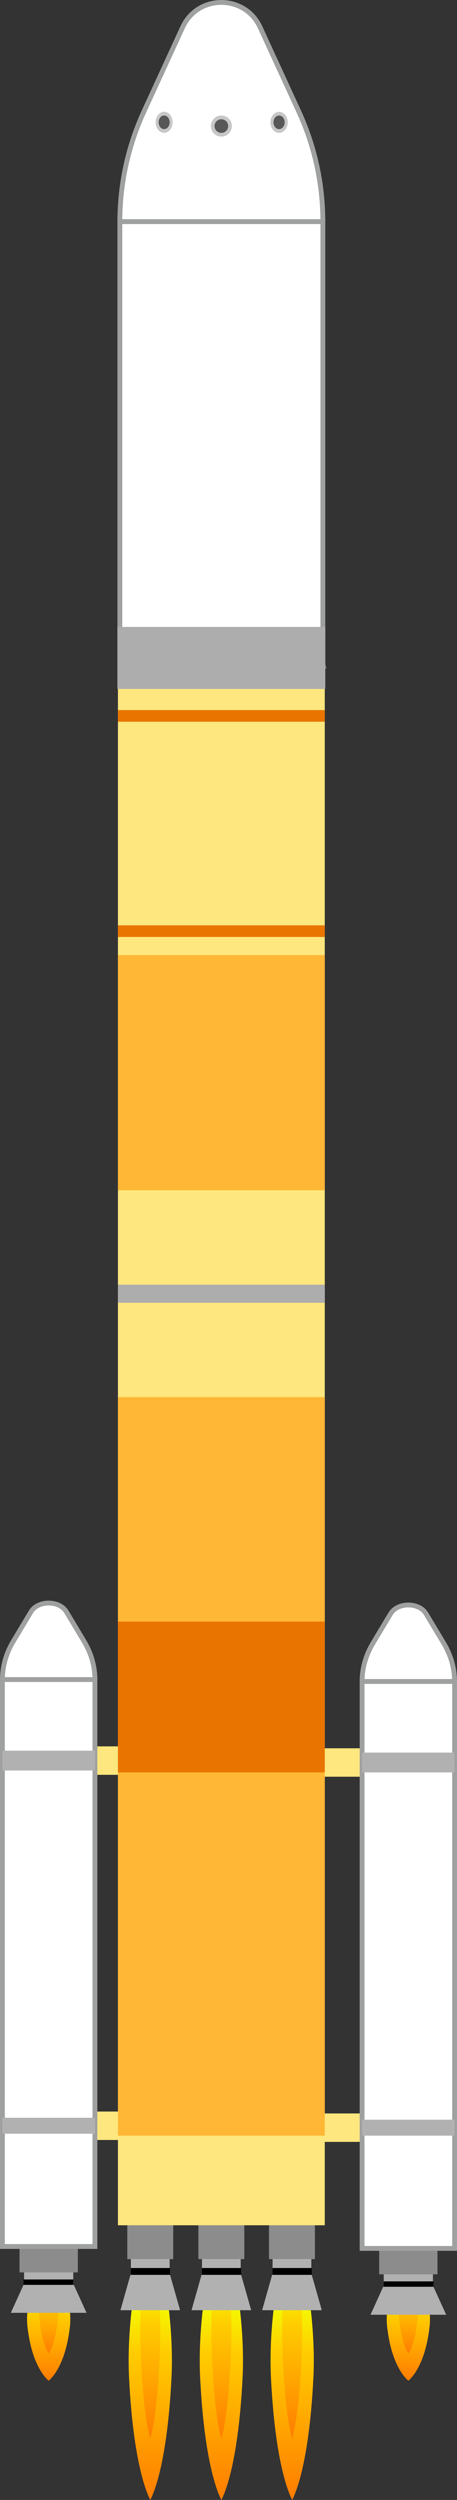 <?xml version="1.0" encoding="UTF-8"?><svg id="_レイヤー_2" xmlns="http://www.w3.org/2000/svg" xmlns:xlink="http://www.w3.org/1999/xlink" viewBox="0 0 283.58 1550.13"><rect x="0" y="0" width="283.58" height="1550.13" fill="#333333" stroke="none"/><defs><style>.cls-1{fill:url(#_名称未設定グラデーション_47-9);}.cls-2{fill:#ffaf4b;}.cls-3{fill:#fff;stroke:#9fa0a0;stroke-miterlimit:10;stroke-width:3px;}.cls-4{fill:url(#_名称未設定グラデーション_47-10);}.cls-5{fill:url(#_名称未設定グラデーション_47-11);}.cls-6{fill:#575757;}.cls-7{fill:#7d7d7d;}.cls-8{fill:url(#_名称未設定グラデーション_47);}.cls-9{fill:#ff9300;}.cls-10{fill:#b1b1b1;}.cls-11{fill:url(#_名称未設定グラデーション_47-12);}.cls-12{fill:url(#_名称未設定グラデーション_47-2);}.cls-13{fill:#adadad;}.cls-14{fill:#c7c7c7;}.cls-15{fill:url(#_名称未設定グラデーション_47-4);}.cls-16{fill:#939393;}.cls-17{fill:url(#_名称未設定グラデーション_47-5);}.cls-18{fill:url(#_名称未設定グラデーション_47-8);}.cls-19{fill:#8c8c8c;}.cls-20{fill:#ffe77f;}.cls-21{fill:url(#_名称未設定グラデーション_47-3);}.cls-22{fill:url(#_名称未設定グラデーション_47-6);}.cls-23{fill:#e97500;}.cls-24{fill:url(#_名称未設定グラデーション_47-7);}.cls-25{fill:#ffb735;}</style><linearGradient id="_名称未設定グラデーション_47" x1="30.2" y1="1476.23" x2="30.2" y2="1422.42" gradientUnits="userSpaceOnUse"><stop offset="0" stop-color="#ff7c00"/><stop offset=".76" stop-color="#ffce00"/><stop offset="1" stop-color="#f3fc00"/></linearGradient><linearGradient id="_名称未設定グラデーション_47-2" x1="30.2" y1="1459.4" x2="30.2" y2="1417.64" xlink:href="#_名称未設定グラデーション_47"/><linearGradient id="_名称未設定グラデーション_47-3" x1="93.24" y1="1550.13" x2="93.24" y2="1428.46" xlink:href="#_名称未設定グラデーション_47"/><linearGradient id="_名称未設定グラデーション_47-4" x1="93.24" y1="1512.07" x2="93.24" y2="1417.64" xlink:href="#_名称未設定グラデーション_47"/><linearGradient id="_名称未設定グラデーション_47-5" x1="137.35" y1="1550.13" x2="137.35" y2="1428.46" xlink:href="#_名称未設定グラデーション_47"/><linearGradient id="_名称未設定グラデーション_47-6" x1="137.35" y1="1512.07" x2="137.35" y2="1417.64" xlink:href="#_名称未設定グラデーション_47"/><linearGradient id="_名称未設定グラデーション_47-7" x1="181.3" y1="1550.13" x2="181.3" y2="1428.46" xlink:href="#_名称未設定グラデーション_47"/><linearGradient id="_名称未設定グラデーション_47-8" x1="181.3" y1="1512.07" x2="181.3" y2="1417.64" xlink:href="#_名称未設定グラデーション_47"/><linearGradient id="_名称未設定グラデーション_47-9" x1="253.38" x2="253.38" xlink:href="#_名称未設定グラデーション_47"/><linearGradient id="_名称未設定グラデーション_47-10" x1="253.38" y1="1459.4" x2="253.38" y2="1417.64" xlink:href="#_名称未設定グラデーション_47"/><linearGradient id="_名称未設定グラデーション_47-11" x1="186.97" y1="460.34" x2="186.97" y2="406.53" xlink:href="#_名称未設定グラデーション_47"/><linearGradient id="_名称未設定グラデーション_47-12" x1="186.97" y1="443.51" x2="186.97" y2="401.75" xlink:href="#_名称未設定グラデーション_47"/></defs><g id="_レイヤー_1-2"><path class="cls-8" d="M41.26,1422.42s3.3,9.82,2.11,20.34c-2.93,25.79-12.83,33.06-13.16,33.47h0c-.33-.41-10.24-7.68-13.16-33.47-1.19-10.52,2.11-20.34,2.11-20.34h22.12Z"/><path class="cls-12" d="M35.32,1417.64s1.53,7.62.98,15.79c-1.36,20.02-5.95,25.65-6.1,25.97h0c-.15-.32-4.74-5.96-6.1-25.97-.55-8.16.98-15.79.98-15.79h10.25Z"/><path class="cls-21" d="M104.3,1428.46s3.3,22.21,2.11,46c-2.93,58.32-12.83,74.75-13.16,75.68h0c-.33-.93-10.24-17.36-13.16-75.68-1.19-23.78,2.11-46,2.11-46h22.12Z"/><path class="cls-15" d="M98.37,1417.64s1.53,17.24.98,35.7c-1.36,45.26-5.95,58.01-6.1,58.74h0c-.15-.72-4.74-13.47-6.1-58.74-.55-18.46.98-35.7.98-35.7h10.25Z"/><path class="cls-17" d="M148.41,1428.46s3.3,22.21,2.11,46c-2.93,58.32-12.83,74.75-13.16,75.68h0c-.33-.93-10.24-17.36-13.16-75.68-1.19-23.78,2.11-46,2.11-46h22.12Z"/><path class="cls-22" d="M142.48,1417.64s1.53,17.24.98,35.7c-1.36,45.26-5.95,58.01-6.1,58.74h0c-.15-.72-4.74-13.47-6.1-58.74-.55-18.46.98-35.7.98-35.7h10.25Z"/><path class="cls-24" d="M192.35,1428.46s3.3,22.21,2.11,46c-2.93,58.32-12.83,74.75-13.16,75.68h0c-.33-.93-10.24-17.36-13.16-75.68-1.19-23.78,2.11-46,2.11-46h22.12Z"/><path class="cls-18" d="M186.42,1417.64s1.53,17.24.98,35.7c-1.36,45.26-5.95,58.01-6.1,58.74h0c-.15-.72-4.74-13.47-6.1-58.74-.55-18.46.98-35.7.98-35.7h10.25Z"/><path class="cls-1" d="M264.44,1422.42s3.3,9.82,2.11,20.34c-2.93,25.79-12.83,33.06-13.16,33.47h0c-.33-.41-10.24-7.68-13.16-33.47-1.19-10.52,2.11-20.34,2.11-20.34h22.12Z"/><path class="cls-4" d="M258.51,1417.64s1.53,7.62.98,15.79c-1.36,20.02-5.95,25.65-6.1,25.97h0c-.15-.32-4.74-5.96-6.1-25.97-.55-8.16.98-15.79.98-15.79h10.25Z"/><path class="cls-5" d="M198.03,406.53s3.3,9.82,2.11,20.34c-2.93,25.79-12.83,33.06-13.16,33.47h0c-.33-.41-10.24-7.68-13.16-33.47-1.19-10.52,2.11-20.34,2.11-20.34h22.12Z"/><path class="cls-11" d="M192.09,401.75s1.53,7.62.98,15.79c-1.36,20.02-5.95,25.65-6.1,25.97h0c-.15-.32-4.74-5.96-6.1-25.97-.55-8.16.98-15.79.98-15.79h10.25Z"/><polygon class="cls-7" points="202.66 414.6 171.28 414.6 175.47 398.52 198.47 398.52 202.66 414.6"/><polygon class="cls-16" points="187.16 398.52 187.16 414.6 171.28 414.6 175.47 398.52 187.16 398.52"/><rect class="cls-9" x="172.13" y="389.57" width="29.68" height="9.98"/><rect class="cls-2" x="172.13" y="389.57" width="15.03" height="9.98"/><rect class="cls-20" x="189.83" y="1084.05" width="45.46" height="17.63"/><rect class="cls-20" x="189.83" y="1310.48" width="45.46" height="17.63"/><rect class="cls-10" x="238.12" y="1405.66" width="30.52" height="17.89"/><rect class="cls-19" x="235.3" y="1361.77" width="36.17" height="48.46"/><polygon class="cls-10" points="276.87 1435.29 229.9 1435.29 237.78 1417.96 268.98 1417.96 276.87 1435.29"/><rect x="238.12" y="1414.6" width="30.86" height="3.35"/><rect class="cls-3" x="224.69" y="1042.61" width="57.4" height="351.54"/><path class="cls-3" d="M224.68,1042.61c0-8.21,2.32-16.33,6.8-23.79l10.95-18.25c4.3-7.16,17.6-7.16,21.89,0l10.95,18.25c4.48,7.46,6.8,15.58,6.8,23.79h-57.4Z"/><rect class="cls-10" x="224.69" y="1314.35" width="57.4" height="9.89"/><rect class="cls-10" x="224.68" y="1086.72" width="57.4" height="12.29"/><rect class="cls-20" x="48.28" y="1082.86" width="45.46" height="17.63" transform="translate(142.03 2183.36) rotate(180)"/><rect class="cls-20" x="48.28" y="1309.29" width="45.46" height="17.63" transform="translate(142.03 2636.21) rotate(180)"/><rect class="cls-10" x="14.94" y="1404.47" width="30.52" height="17.89" transform="translate(60.4 2826.83) rotate(180)"/><rect class="cls-19" x="12.11" y="1360.58" width="36.17" height="48.46" transform="translate(60.4 2769.62) rotate(180)"/><polygon class="cls-10" points="6.72 1434.1 53.68 1434.1 45.8 1416.77 14.6 1416.77 6.72 1434.1"/><rect x="14.6" y="1413.42" width="30.86" height="3.35" transform="translate(60.06 2830.19) rotate(180)"/><rect class="cls-3" x="1.5" y="1041.42" width="57.4" height="351.54"/><path class="cls-3" d="M58.9,1041.42c0-8.21-2.32-16.33-6.8-23.79l-10.95-18.25c-4.3-7.16-17.6-7.16-21.89,0l-10.95,18.25c-4.48,7.46-6.8,15.58-6.8,23.79h57.4Z"/><rect class="cls-10" x="1.5" y="1313.16" width="57.4" height="9.89" transform="translate(60.4 2636.21) rotate(180)"/><rect class="cls-10" x="1.5" y="1085.53" width="57.4" height="12.29" transform="translate(60.4 2183.36) rotate(180)"/><rect class="cls-10" x="169.14" y="1395.01" width="24.05" height="22.62"/><rect class="cls-19" x="166.92" y="1339.51" width="28.5" height="61.28"/><polygon class="cls-10" points="199.67 1432.48 162.66 1432.48 168.87 1410.57 193.45 1410.57 199.67 1432.48"/><rect x="169.14" y="1406.32" width="24.31" height="4.24"/><rect class="cls-10" x="125.33" y="1395.01" width="24.04" height="22.62"/><rect class="cls-19" x="123.1" y="1339.51" width="28.5" height="61.28"/><polygon class="cls-10" points="155.86 1432.48 118.85 1432.48 125.06 1410.57 149.64 1410.57 155.86 1432.48"/><rect x="125.33" y="1406.32" width="24.31" height="4.24"/><rect class="cls-10" x="81.22" y="1395.01" width="24.05" height="22.62"/><rect class="cls-19" x="78.99" y="1339.51" width="28.5" height="61.28"/><polygon class="cls-10" points="111.75 1432.48 74.74 1432.48 80.95 1410.57 105.53 1410.57 111.75 1432.48"/><rect x="81.22" y="1406.32" width="24.31" height="4.24"/><rect class="cls-20" x="73.19" y="410.46" width="128.34" height="969.35"/><rect class="cls-3" x="74.38" y="137.41" width="125.96" height="273.05"/><path class="cls-3" d="M74.38,137.41c0-23.54,5.09-46.81,14.92-68.2l24.04-52.31c9.43-20.53,38.61-20.53,48.04,0l24.04,52.31c9.83,21.39,14.92,44.66,14.92,68.2h-125.96Z"/><rect class="cls-13" x="72.85" y="388.73" width="129" height="38.47"/><rect class="cls-13" x="73.19" y="796.58" width="128.34" height="11.22"/><rect class="cls-25" x="73.19" y="592.2" width="128.34" height="145.87"/><rect class="cls-25" x="73.19" y="866.31" width="128.34" height="457.92"/><rect class="cls-23" x="73.19" y="1005.5" width="128.34" height="93.51"/><path class="cls-14" d="M107.12,75.85c0,3.61-2.36,6.54-5.27,6.54s-5.27-2.93-5.27-6.54,2.36-6.54,5.27-6.54,5.27,2.93,5.27,6.54Z"/><path class="cls-6" d="M105.26,75.85c0,2.34-1.52,4.23-3.41,4.23s-3.41-1.89-3.41-4.23,1.52-4.23,3.41-4.23,3.41,1.89,3.41,4.23Z"/><path class="cls-14" d="M143.9,78.17c0,3.61-2.93,6.54-6.54,6.54s-6.54-2.93-6.54-6.54,2.93-6.54,6.54-6.54,6.54,2.93,6.54,6.54Z"/><circle class="cls-6" cx="137.35" cy="78.17" r="4.23"/><path class="cls-14" d="M178.56,75.85c0,3.61-2.41,6.54-5.38,6.54s-5.38-2.93-5.38-6.54,2.41-6.54,5.38-6.54,5.38,2.93,5.38,6.54Z"/><path class="cls-6" d="M176.65,75.85c0,2.34-1.56,4.23-3.48,4.23s-3.48-1.89-3.48-4.23,1.56-4.23,3.48-4.23,3.48,1.89,3.48,4.23Z"/><rect class="cls-23" x="73.19" y="440.31" width="128.34" height="7.21"/><rect class="cls-23" x="73.19" y="573.76" width="128.34" height="7.21"/></g></svg>